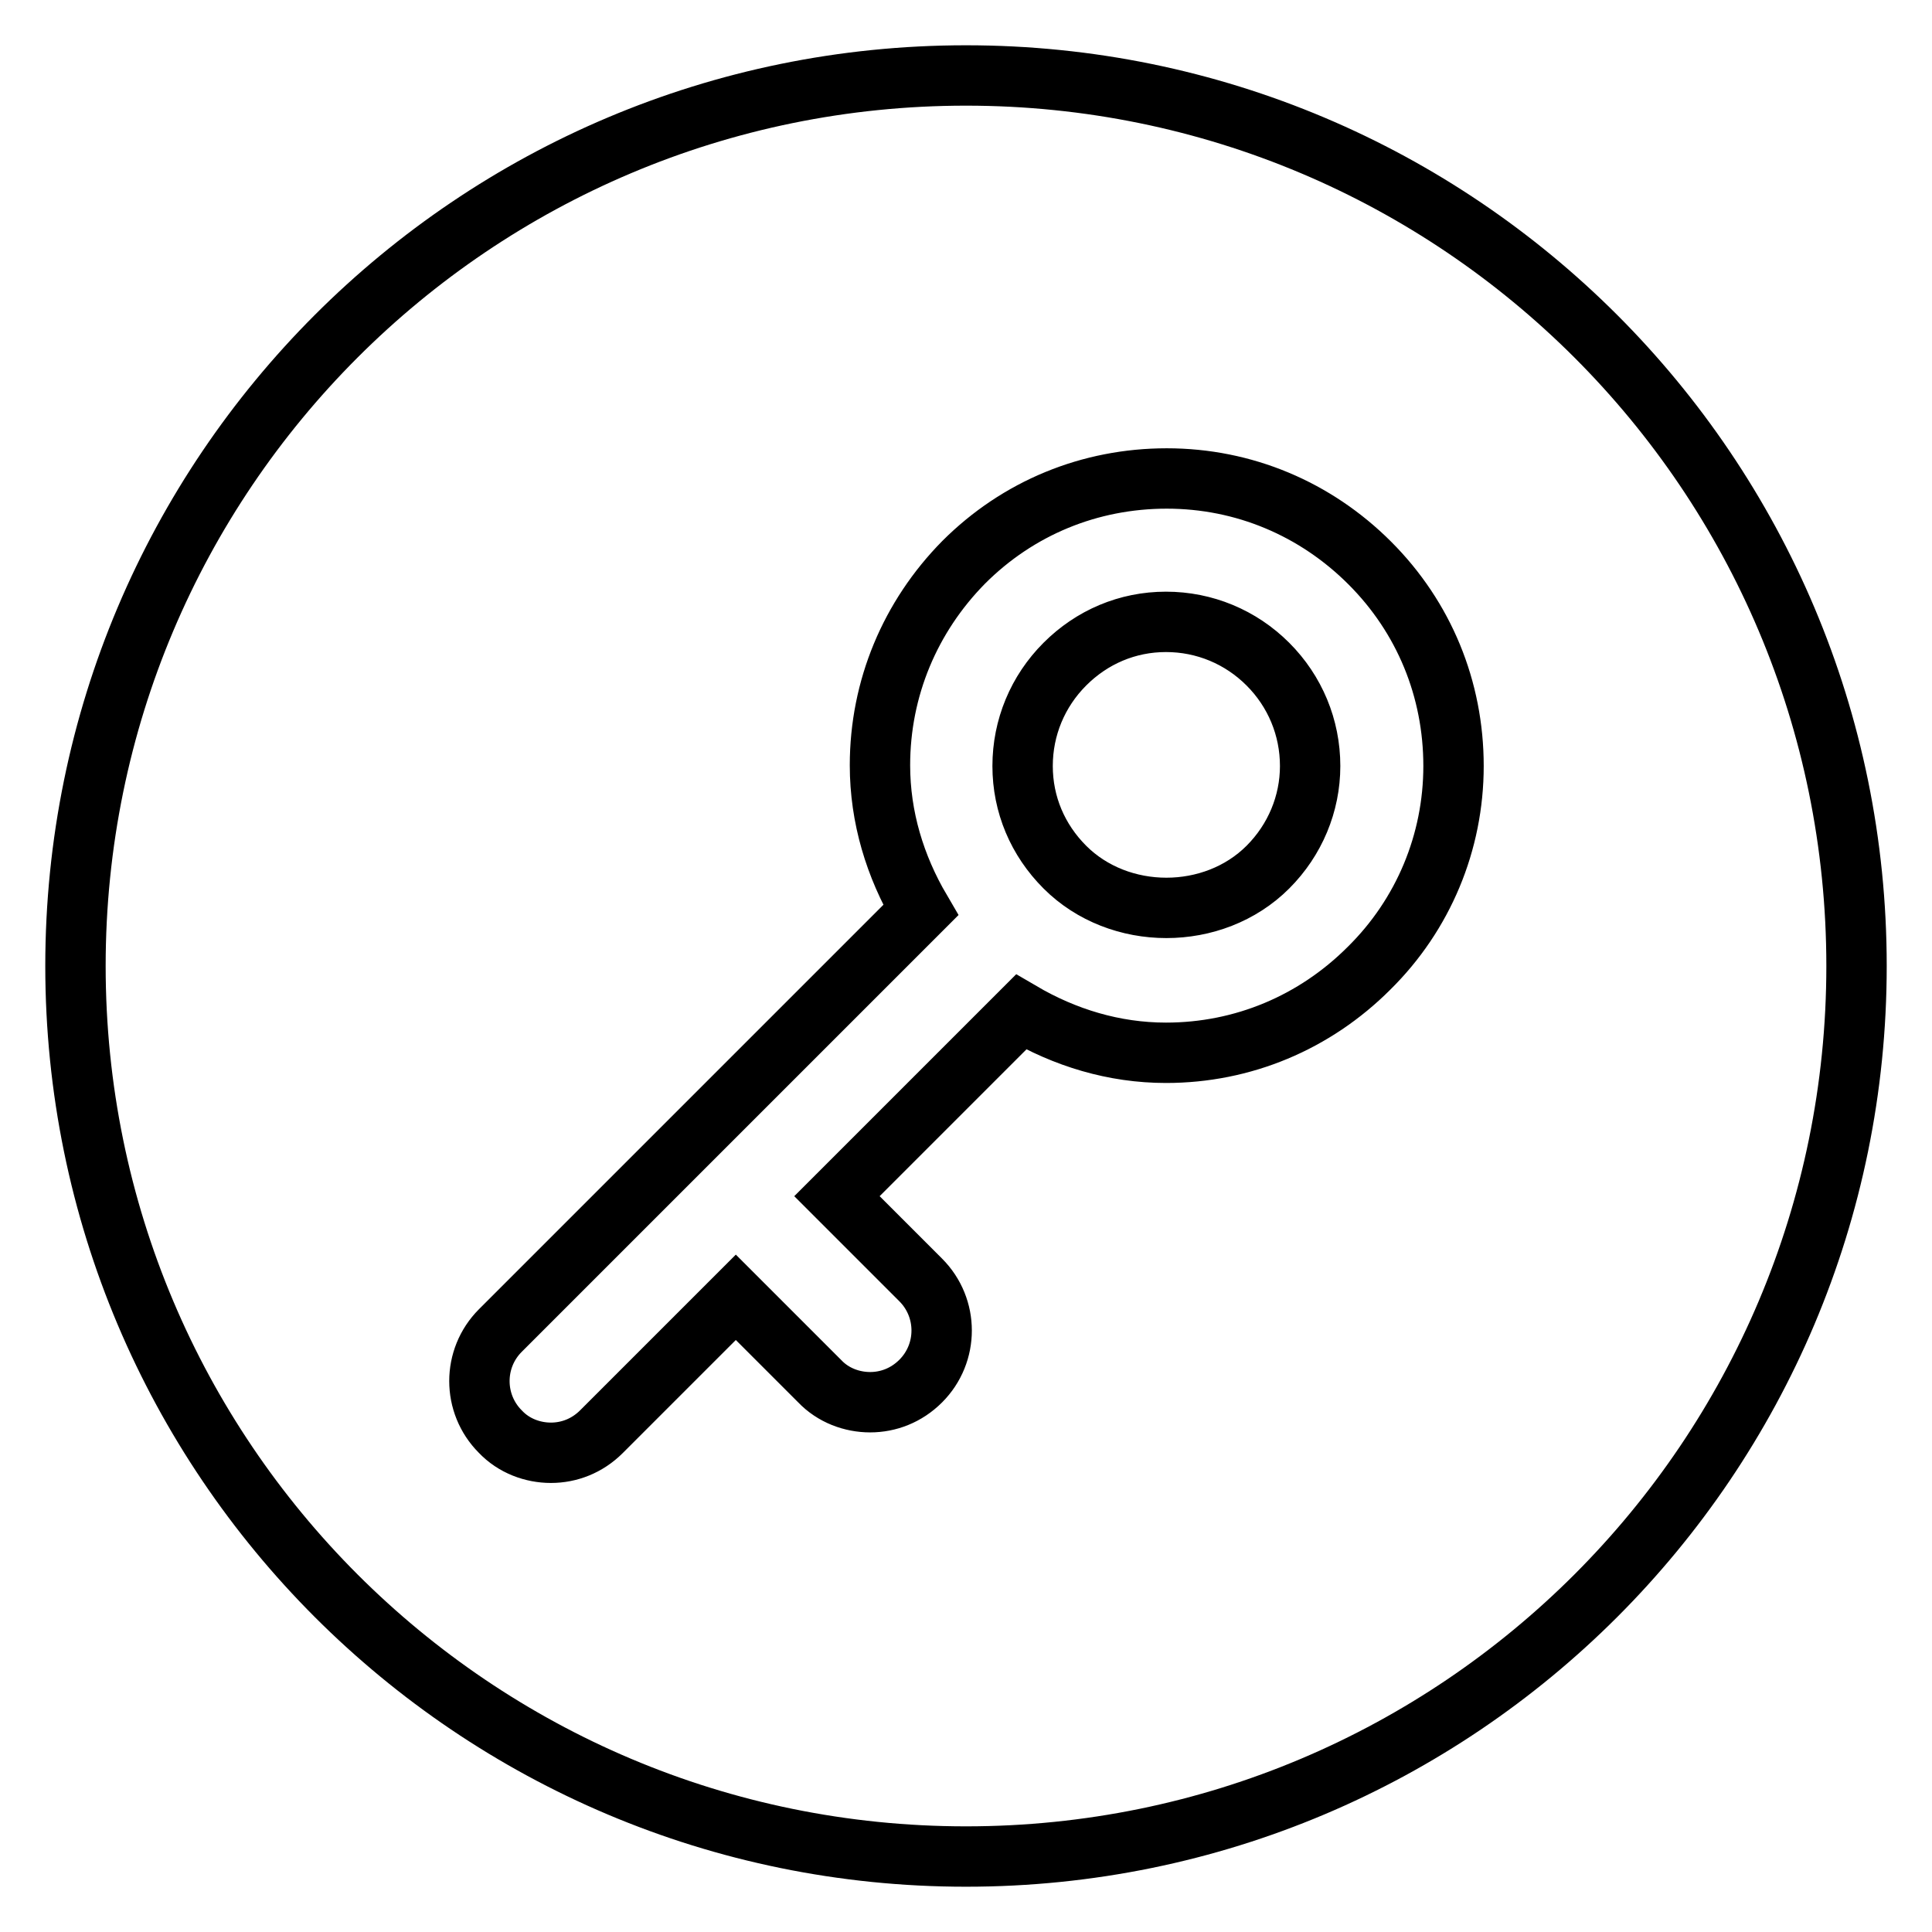 <?xml version="1.0" encoding="utf-8"?>
<!-- Svg Vector Icons : http://www.onlinewebfonts.com/icon -->
<!DOCTYPE svg PUBLIC "-//W3C//DTD SVG 1.1//EN" "http://www.w3.org/Graphics/SVG/1.1/DTD/svg11.dtd">
<svg version="1.1" xmlns="http://www.w3.org/2000/svg" xmlns:xlink="http://www.w3.org/1999/xlink" x="0px" y="0px" viewBox="0 0 256 256" enable-background="new 0 0 256 256" xml:space="preserve">
<g> <path stroke-width="8" fill-opacity="0" stroke="#000000"  d="M154.5,82.4c-5.1,0-9.8,2-13.4,5.6c-3.6,3.6-5.6,8.4-5.6,13.5c0,5.1,2,9.8,5.6,13.4 c7.2,7.2,19.7,7.2,26.9,0c3.6-3.6,5.6-8.4,5.6-13.4c0-5.1-2-9.9-5.6-13.5C164.4,84.4,159.6,82.4,154.5,82.4z M128,10 C62.8,10,10,62.8,10,128c0,65.2,52.8,118,118,118c65.2,0,118-52.8,118-118C246,62.8,193.2,10,128,10z M181.4,128.3 c-7.2,7.2-16.7,11.2-26.9,11.2c-6.9,0-13.4-2-19.2-5.4l-24.4,24.4l11.1,11.1c3.7,3.7,3.7,9.7,0,13.4c-1.9,1.9-4.3,2.8-6.7,2.8 c-2.4,0-4.9-0.9-6.7-2.8l-11.1-11.1l-17.8,17.8c-1.9,1.9-4.3,2.8-6.7,2.8c-2.4,0-4.9-0.9-6.7-2.8c-3.7-3.7-3.7-9.7,0-13.4 l55.7-55.7c-3.4-5.8-5.4-12.3-5.4-19.2c0-10.2,4-19.7,11.1-26.9c7.2-7.2,16.7-11.1,26.9-11.1c10.2,0,19.7,4,26.9,11.2 c7.2,7.2,11.1,16.7,11.1,26.9C192.6,111.6,188.6,121.2,181.4,128.3z"/></g>
</svg>